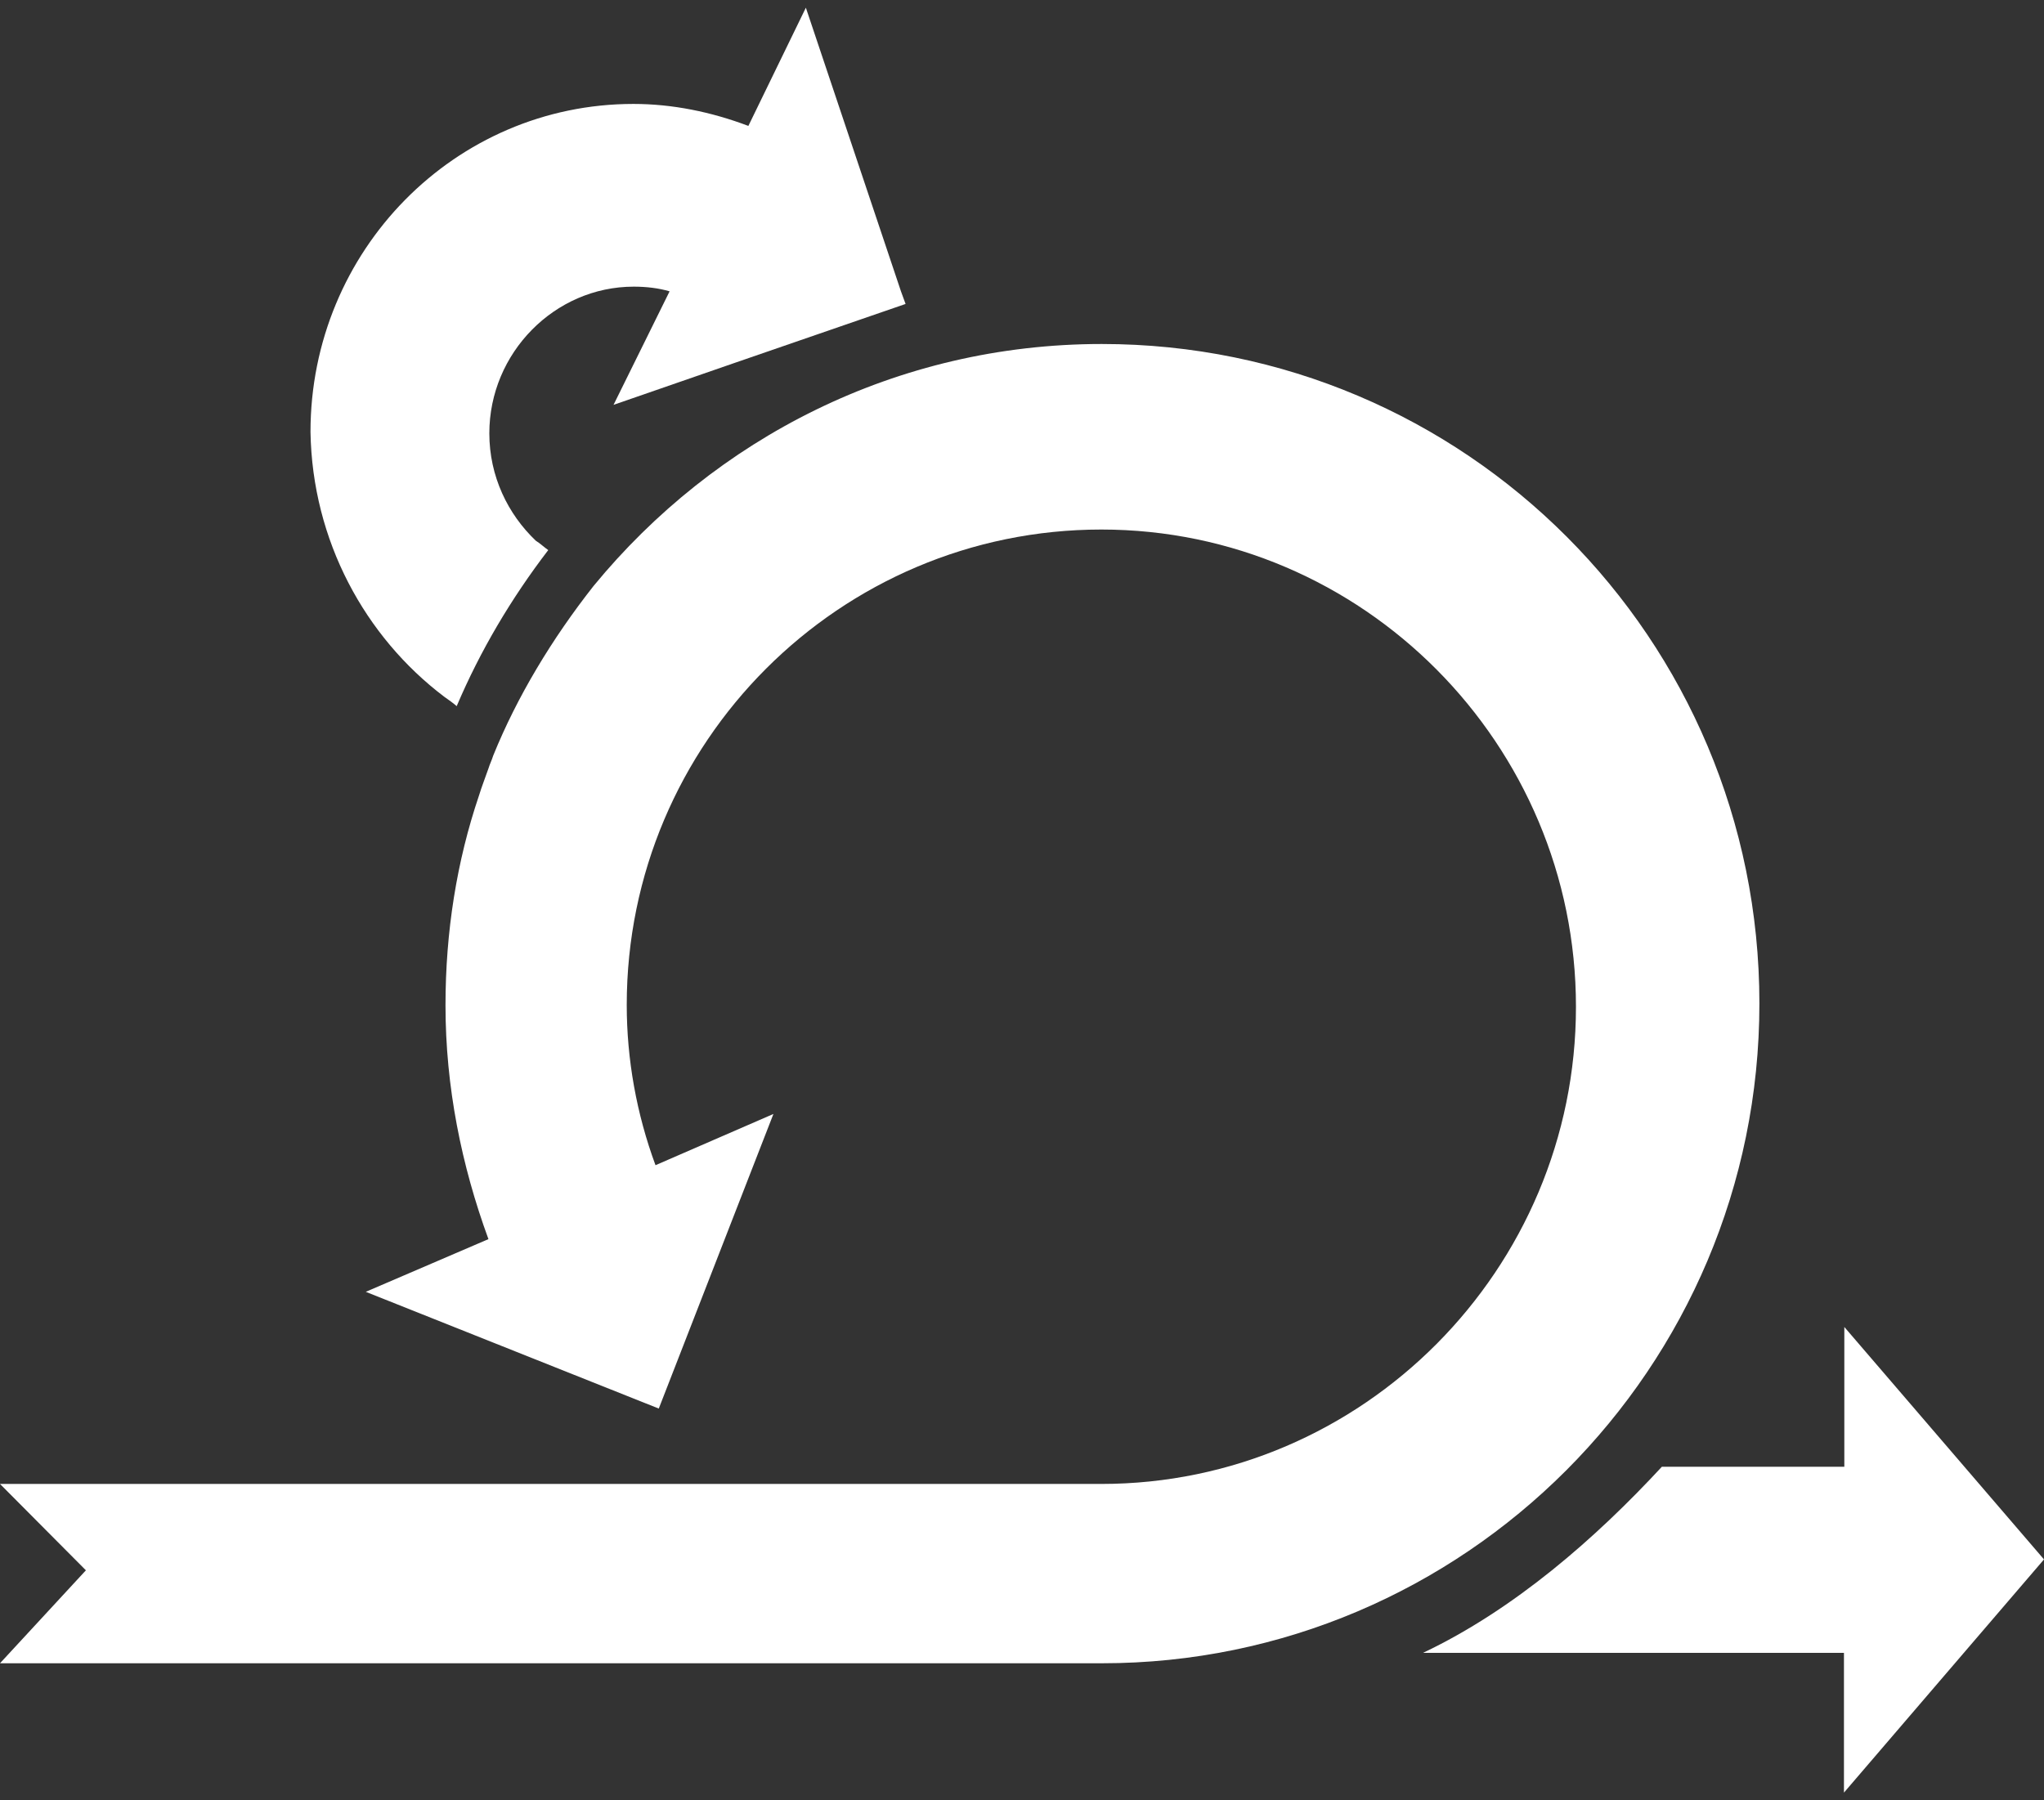 <svg width="168" height="148" viewBox="0 0 168 148" fill="none" xmlns="http://www.w3.org/2000/svg">
<rect x="0" y="0" width="168" height="148" fill="#333333" stroke="none"/>
<path d="M168 128.196L151.588 109.088V120.578H136.592C131.161 126.448 124.46 132.318 116.962 135.877H151.558V147.367L168 128.196Z" fill="white"/>
<path d="M144.608 82.491C144.608 52.467 120.407 28.279 90.552 28.279C73.68 28.279 58.753 36.041 48.791 48.165C45.381 52.497 42.509 57.25 40.535 62.124C40.415 62.515 40.266 62.786 40.146 63.177C39.877 63.959 39.607 64.621 39.368 65.403C37.543 70.788 36.616 76.595 36.616 82.642C36.616 89.35 37.932 95.819 40.146 101.866L30.065 106.198L54.146 115.795L63.569 91.577L53.877 95.789C52.321 91.577 51.513 87.094 51.513 82.612C51.513 61.011 69.043 43.532 90.522 43.532C112.001 43.532 129.531 61.161 129.531 82.762C129.531 104.363 112.001 121.992 90.522 121.992H0L7.06 129.092L0 136.734H90.582C120.287 136.734 144.608 112.516 144.608 82.491Z" fill="white"/>
<path d="M36.515 57.28C36.894 57.547 37.273 57.814 37.536 58.051C39.461 53.518 41.998 49.222 45.061 45.222C44.681 44.956 44.419 44.689 44.04 44.452C41.736 42.259 40.219 39.148 40.219 35.623C40.219 29.016 45.586 23.565 52.09 23.565C53.111 23.565 54.131 23.683 55.035 23.95L50.427 33.282L60.519 29.786L74.431 24.987L74.052 23.95L66.235 0.633L61.51 10.351C58.448 9.195 55.269 8.544 52.06 8.544C37.39 8.544 25.52 20.602 25.52 35.504C25.665 44.452 30.011 52.362 36.515 57.28Z" fill="white"/>
</svg>
